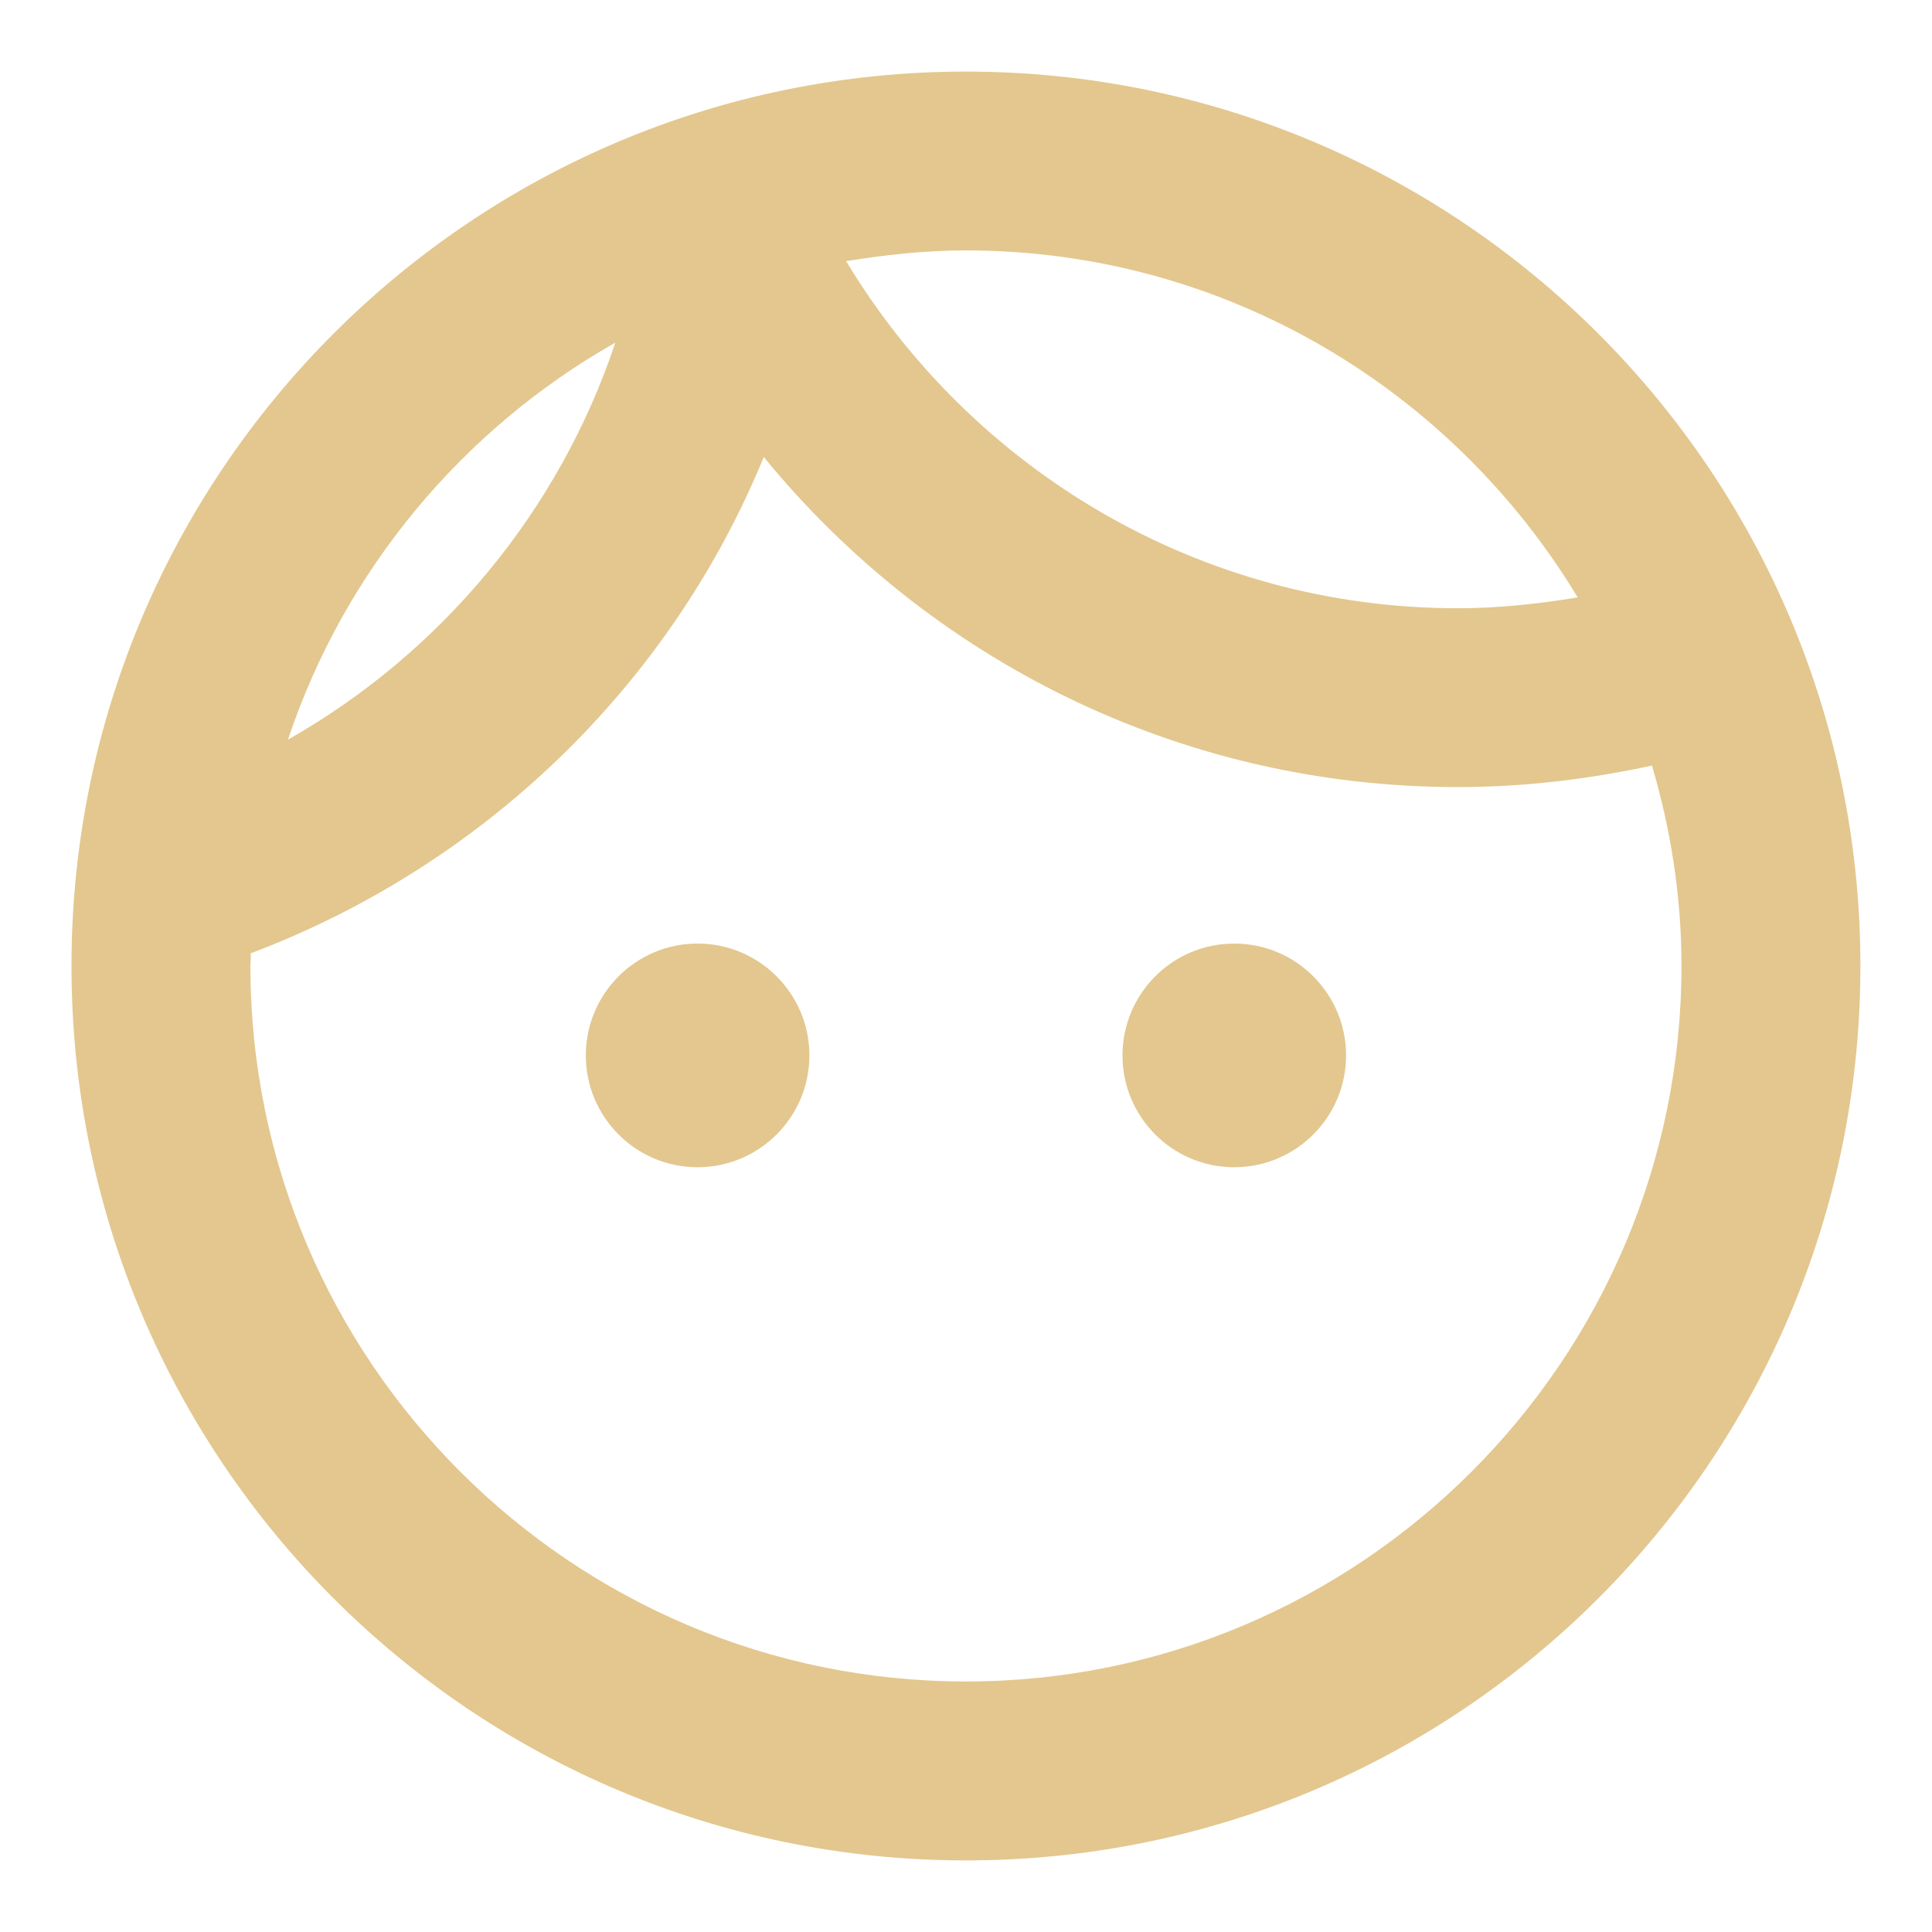 <?xml version="1.0" encoding="UTF-8"?> <svg xmlns="http://www.w3.org/2000/svg" width="18" height="18" viewBox="0 0 18 18" fill="none"><path d="M7.541 9.833C7.541 10.408 7.074 10.875 6.499 10.875C5.924 10.875 5.458 10.408 5.458 9.833C5.458 9.258 5.924 8.791 6.499 8.791C7.074 8.791 7.541 9.258 7.541 9.833ZM11.499 8.791C10.924 8.791 10.458 9.258 10.458 9.833C10.458 10.408 10.924 10.875 11.499 10.875C12.074 10.875 12.541 10.408 12.541 9.833C12.541 9.258 12.074 8.791 11.499 8.791ZM17.333 9C17.333 13.6 13.599 17.333 8.999 17.333C4.399 17.333 0.666 13.6 0.666 9C0.666 4.4 4.399 0.667 8.999 0.667C13.599 0.667 17.333 4.4 17.333 9ZM7.883 2.433C9.049 4.367 11.166 5.667 13.583 5.667C13.966 5.667 14.341 5.625 14.699 5.566C13.533 3.633 11.416 2.333 8.999 2.333C8.616 2.333 8.241 2.375 7.883 2.433ZM2.683 6.891C4.108 6.083 5.208 4.766 5.733 3.192C4.308 4 3.208 5.316 2.683 6.891ZM15.666 9C15.666 8.35 15.566 7.725 15.391 7.133C14.808 7.258 14.208 7.333 13.583 7.333C10.974 7.333 8.649 6.133 7.116 4.258C6.241 6.391 4.499 8.066 2.333 8.883C2.341 8.916 2.333 8.958 2.333 9C2.333 12.675 5.324 15.666 8.999 15.666C12.674 15.666 15.666 12.675 15.666 9Z" fill="#E3C78E"></path></svg> 